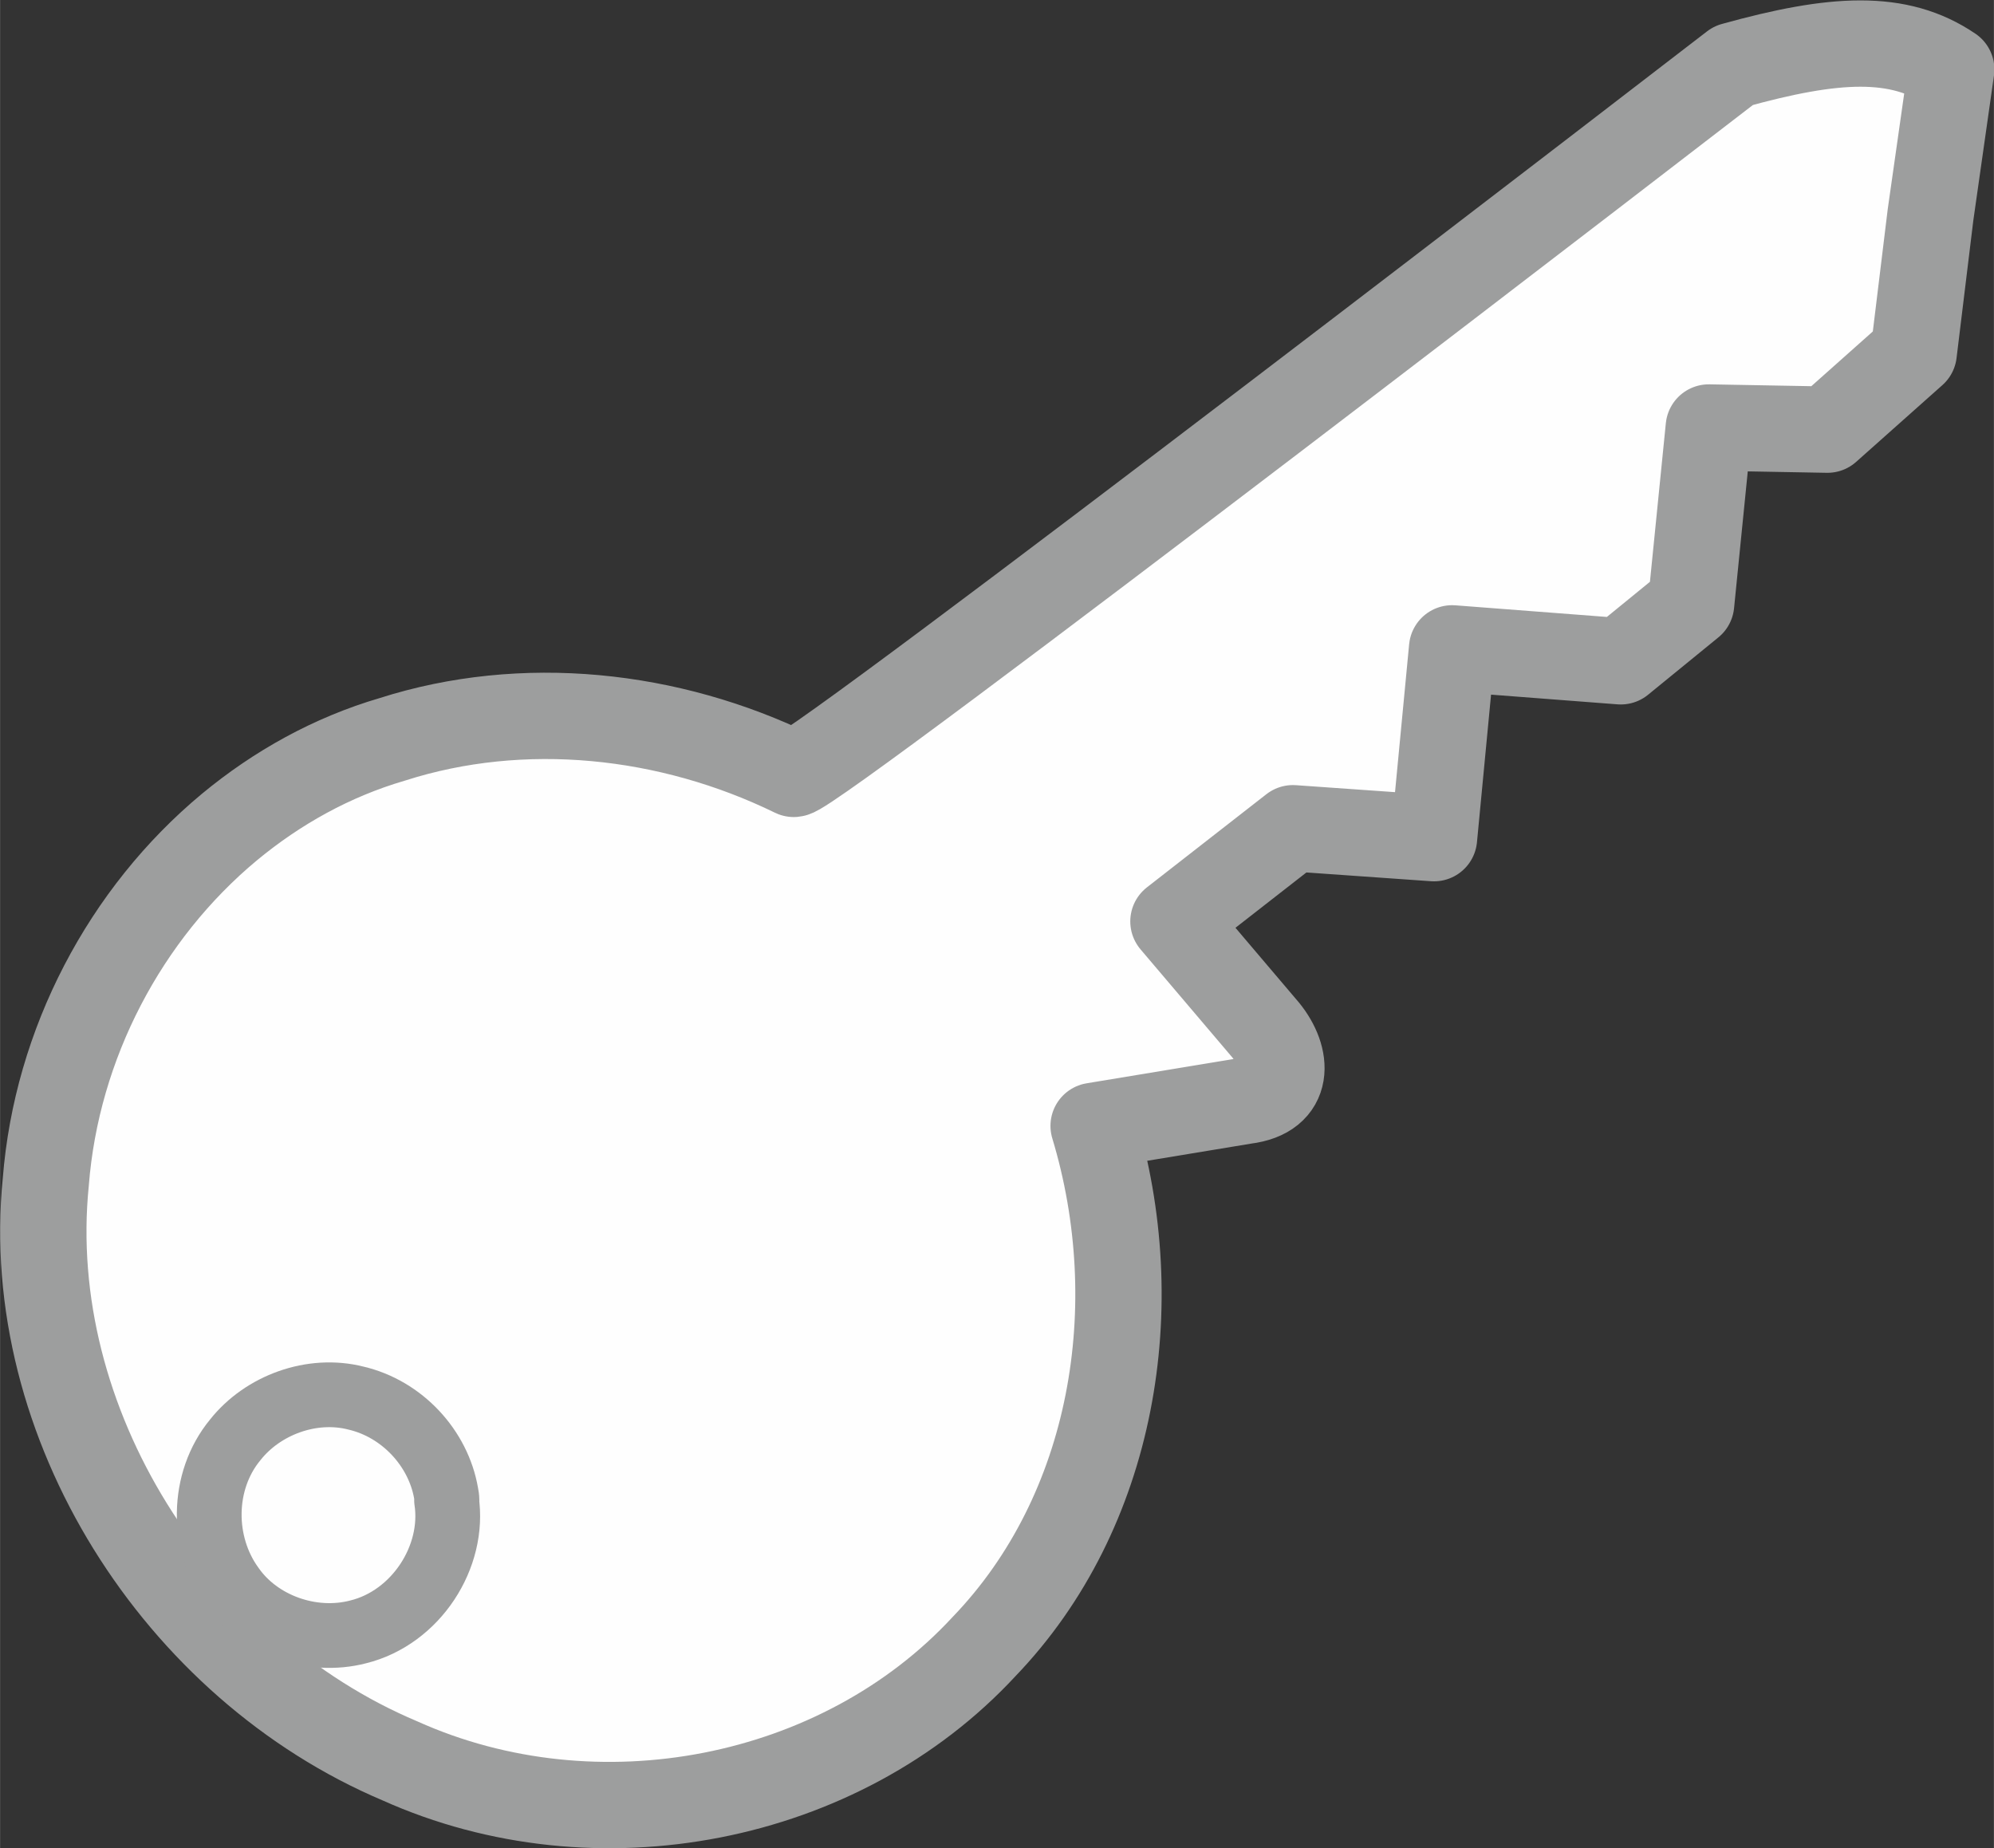 <?xml version="1.0" encoding="UTF-8"?>
<!DOCTYPE svg PUBLIC "-//W3C//DTD SVG 1.1//EN" "http://www.w3.org/Graphics/SVG/1.1/DTD/svg11.dtd">
<!-- Creator: CorelDRAW X5 -->
<svg xmlns="http://www.w3.org/2000/svg" xml:space="preserve" width="46.196mm" height="42.815mm" style="shape-rendering:geometricPrecision; text-rendering:geometricPrecision; image-rendering:optimizeQuality; fill-rule:evenodd; clip-rule:evenodd"
viewBox="0 0 4622 4284"
 xmlns:xlink="http://www.w3.org/1999/xlink">
 <rect x="0" y="0" width="4622" height="4284" fill="#333333" stroke="none"/>
 <defs>
  <style type="text/css">
   <![CDATA[
    .str1 {stroke:#9D9E9E;stroke-width:150.09;stroke-linecap:round;stroke-linejoin:round}
    .str0 {stroke:#9D9E9E;stroke-width:200.12;stroke-linecap:round;stroke-linejoin:round}
    .fil0 {fill:#FEFEFE}
   ]]>
  </style>
 </defs>
 <g id="Ebene_x0020_1">
  <g id="_256729672">
   <path class="fil0 str0" d="M532 1917c-242,201 -401,503 -426,823 -56,558 305,1124 821,1342 456,205 1021,95 1354,-265 301,-313 380,-790 254,-1207l351 -58c106,-13 100,-100 48,-164l-214 -252 277 -216 327 23 42 -440 391 30 163 -133 41 -409 275 5 200 -178 39 -320 48 -337c-122,-83 -271,-74 -505,-9 0,0 -2125,1638 -2178,1642 -289,-141 -628,-177 -931,-80 -140,41 -267,112 -377,203l0 0z"/>
   <path class="fil0 str1" d="M1035 3478c20,131 -71,272 -205,305 -108,28 -230,-16 -292,-105 -72,-99 -72,-244 7,-340 64,-81 178,-123 280,-97 107,25 191,116 209,221 1,5 2,11 2,16l0 0z"/>
  </g>
 </g>
</svg>
